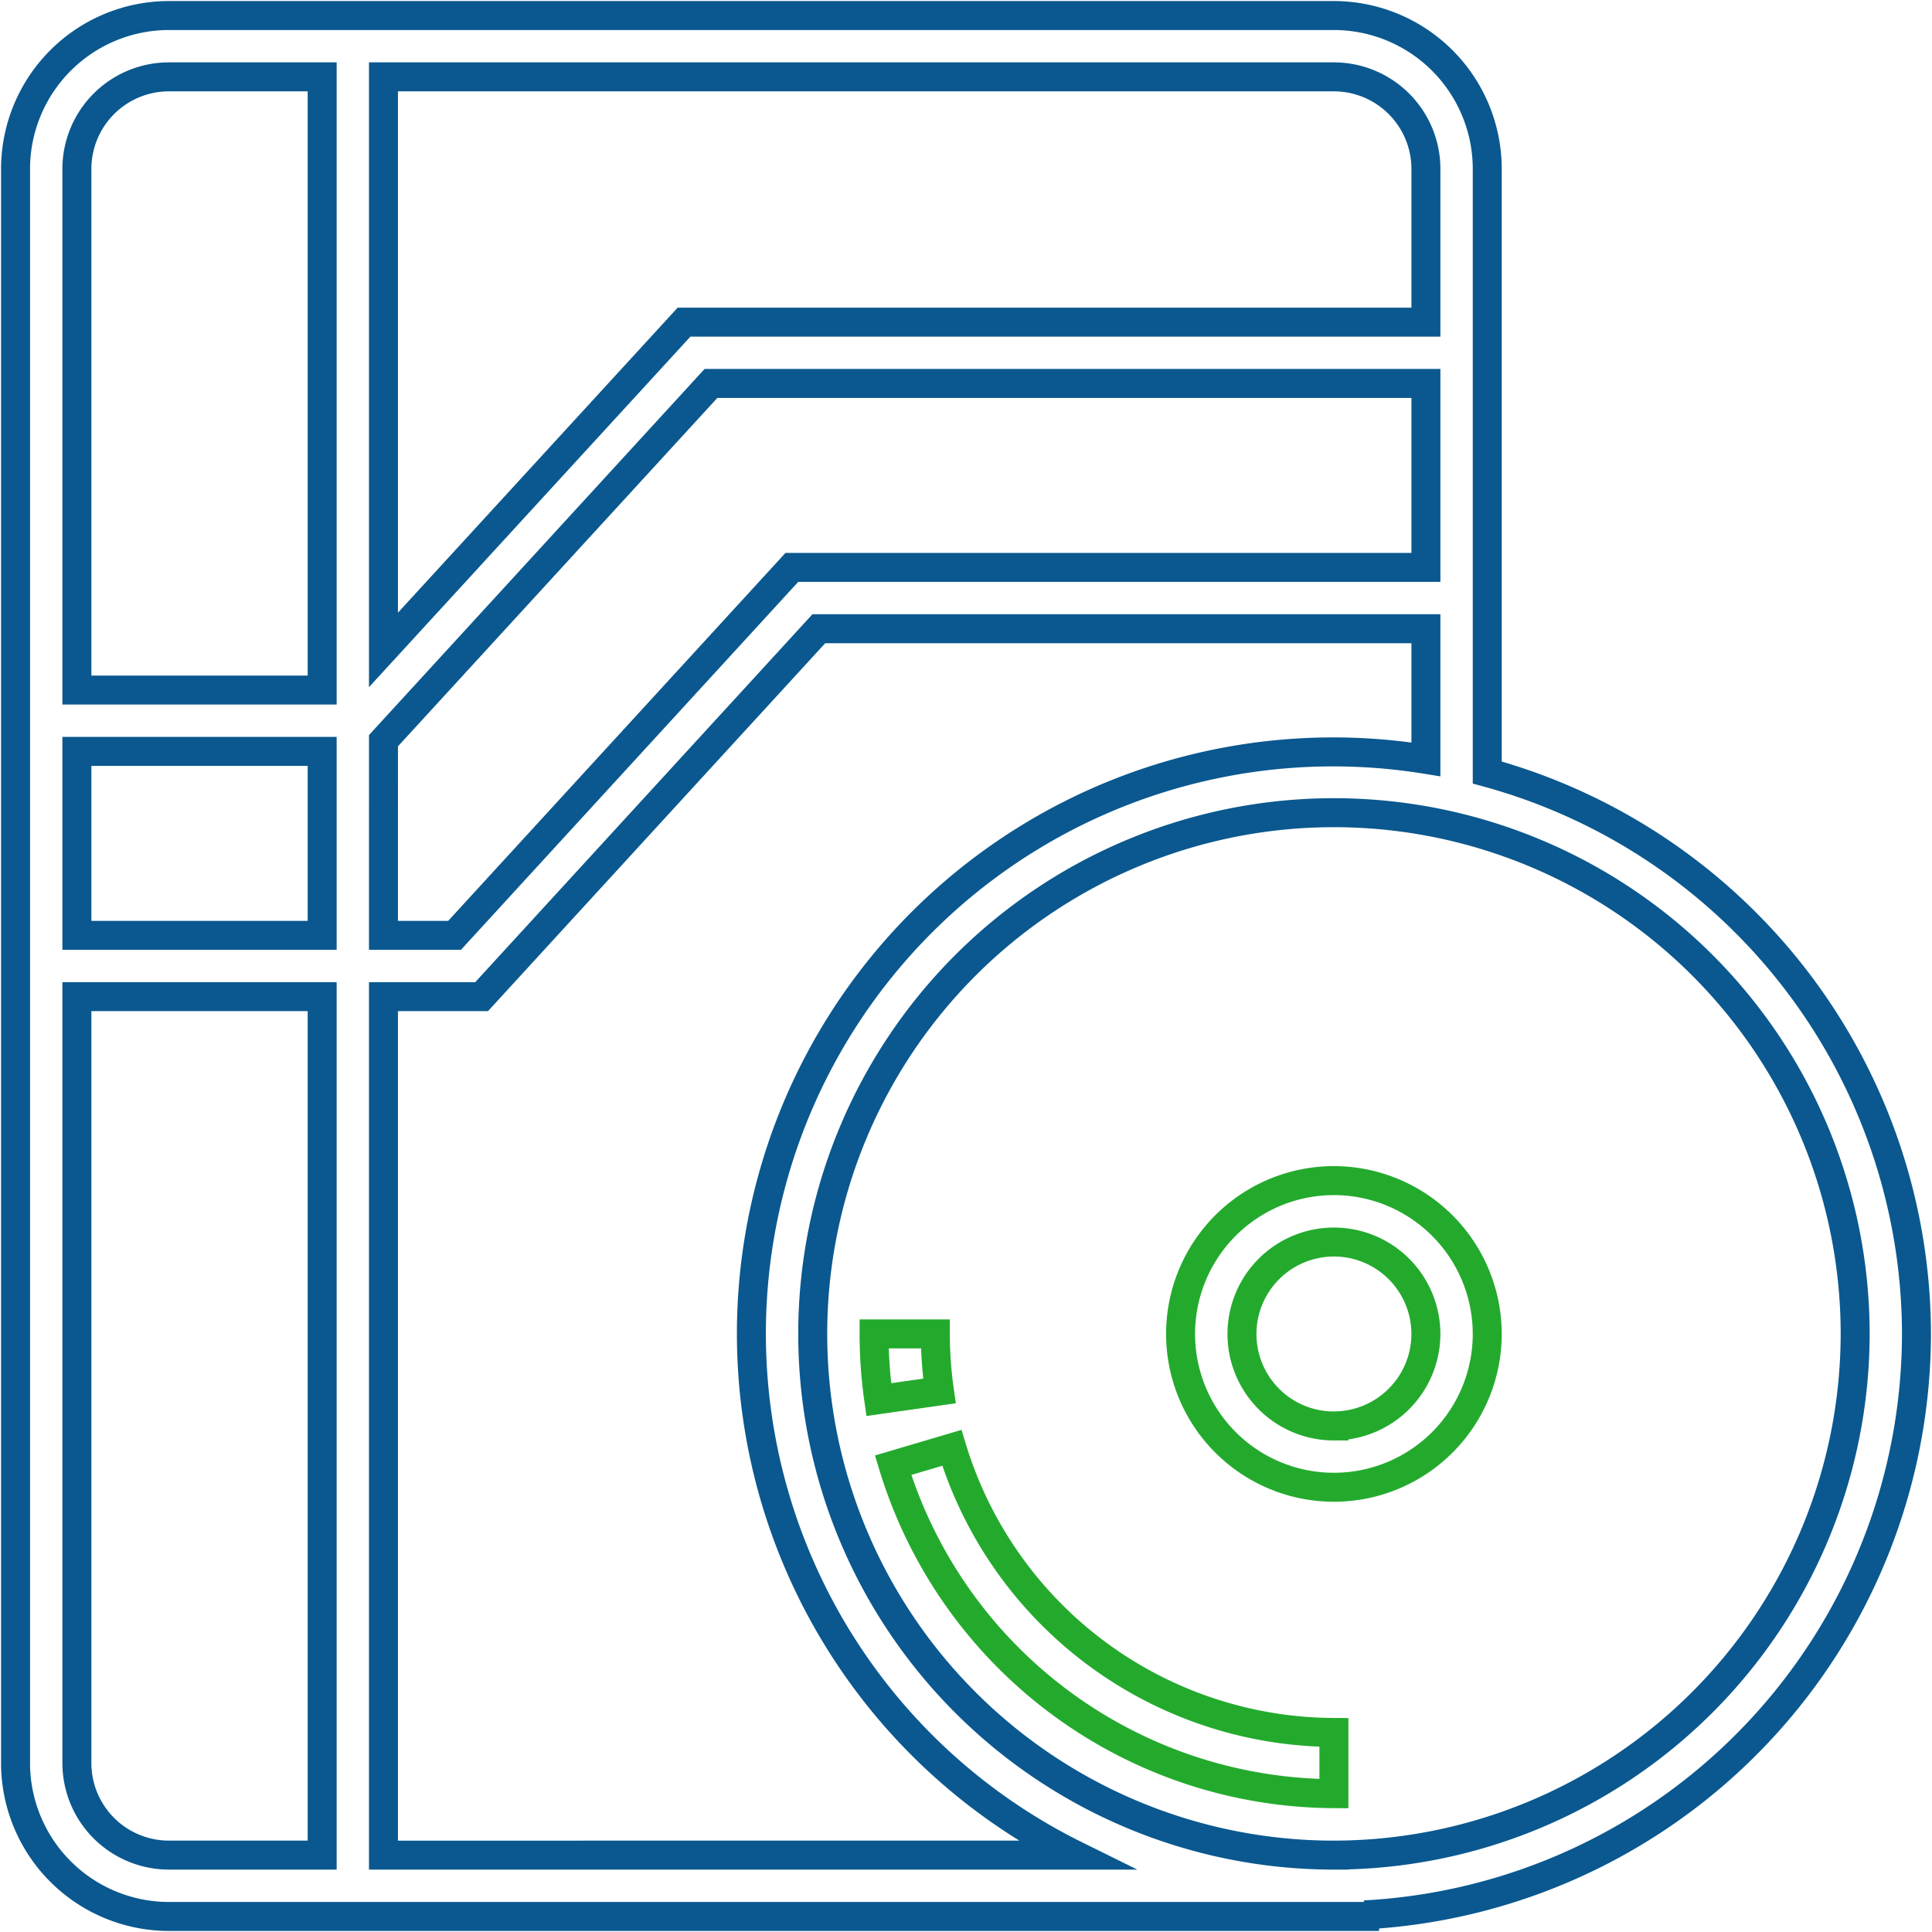 <svg xmlns="http://www.w3.org/2000/svg" xmlns:xlink="http://www.w3.org/1999/xlink" width="100" height="100" viewBox="0 0 100 100"><defs><style>
      .cls-1, .cls-3, .cls-4 {
        fill: none;
        stroke-width: 1.5px;
      }

      .cls-1 {
        stroke: #707070;
      }

      .cls-2 {
        clip-path: url(#clip-path);
      }

      .cls-3 {
        stroke: #0a588f;
      }

      .cls-3, .cls-4 {
        stroke-miterlimit: 10;
      }

      .cls-4 {
        stroke: #23aa2d;
      }
    </style><clipPath id="clip-path"><rect id="Rectangle_41" data-name="Rectangle 41" class="cls-1" width="100" height="100"></rect></clipPath></defs><g id="Group_50" data-name="Group 50" transform="translate(0 0)"><g id="Group_49" data-name="Group 49" class="cls-2" transform="translate(0 0)"><path id="Path_266" data-name="Path 266" class="cls-3" d="M98.891,68.738A30.181,30.181,0,0,0,76.675,39.681V8.435A7.945,7.945,0,0,0,68.738.5H8.435A7.944,7.944,0,0,0,.5,8.435V90.957a7.944,7.944,0,0,0,7.935,7.935H70.326v-.082A30.163,30.163,0,0,0,98.891,68.738ZM16.37,48.109H3.675V38.588H16.37Zm3.174-10.075,16.95-18.491H73.5v9.521H40.681L23.224,48.109H19.543ZM73.5,8.435V16.37H35.1L19.543,33.336V3.674H68.738A4.767,4.767,0,0,1,73.5,8.435ZM8.435,3.674H16.37V35.413H3.675V8.435A4.766,4.766,0,0,1,8.435,3.674ZM3.675,90.957V51.283H16.37V95.716H8.435A4.765,4.765,0,0,1,3.675,90.957Zm15.868,4.76V51.283h5.08L42.077,32.239H73.5V39A30.11,30.11,0,0,0,55.353,95.716Zm49.195,0a26.978,26.978,0,1,1,26.98-26.978A27.009,27.009,0,0,1,68.738,95.716Z" transform="translate(0.305 0.304)"></path><path id="Path_267" data-name="Path 267" class="cls-4" d="M31.27,42.88H28.1a23.926,23.926,0,0,0,.242,3.4l3.141-.448A21,21,0,0,1,31.27,42.88Z" transform="translate(17.143 26.163)"></path><path id="Path_268" data-name="Path 268" class="cls-4" d="M31.751,46.542l-3.042.9a23.949,23.949,0,0,0,22.817,17V61.275A20.753,20.753,0,0,1,31.751,46.542Z" transform="translate(17.517 28.397)"></path><path id="Path_269" data-name="Path 269" class="cls-4" d="M45.887,37.952a7.936,7.936,0,1,0,7.936,7.935A7.944,7.944,0,0,0,45.887,37.952Zm0,12.7a4.76,4.76,0,1,1,4.761-4.761A4.765,4.765,0,0,1,45.887,50.648Z" transform="translate(23.156 23.156)"></path></g></g></svg>